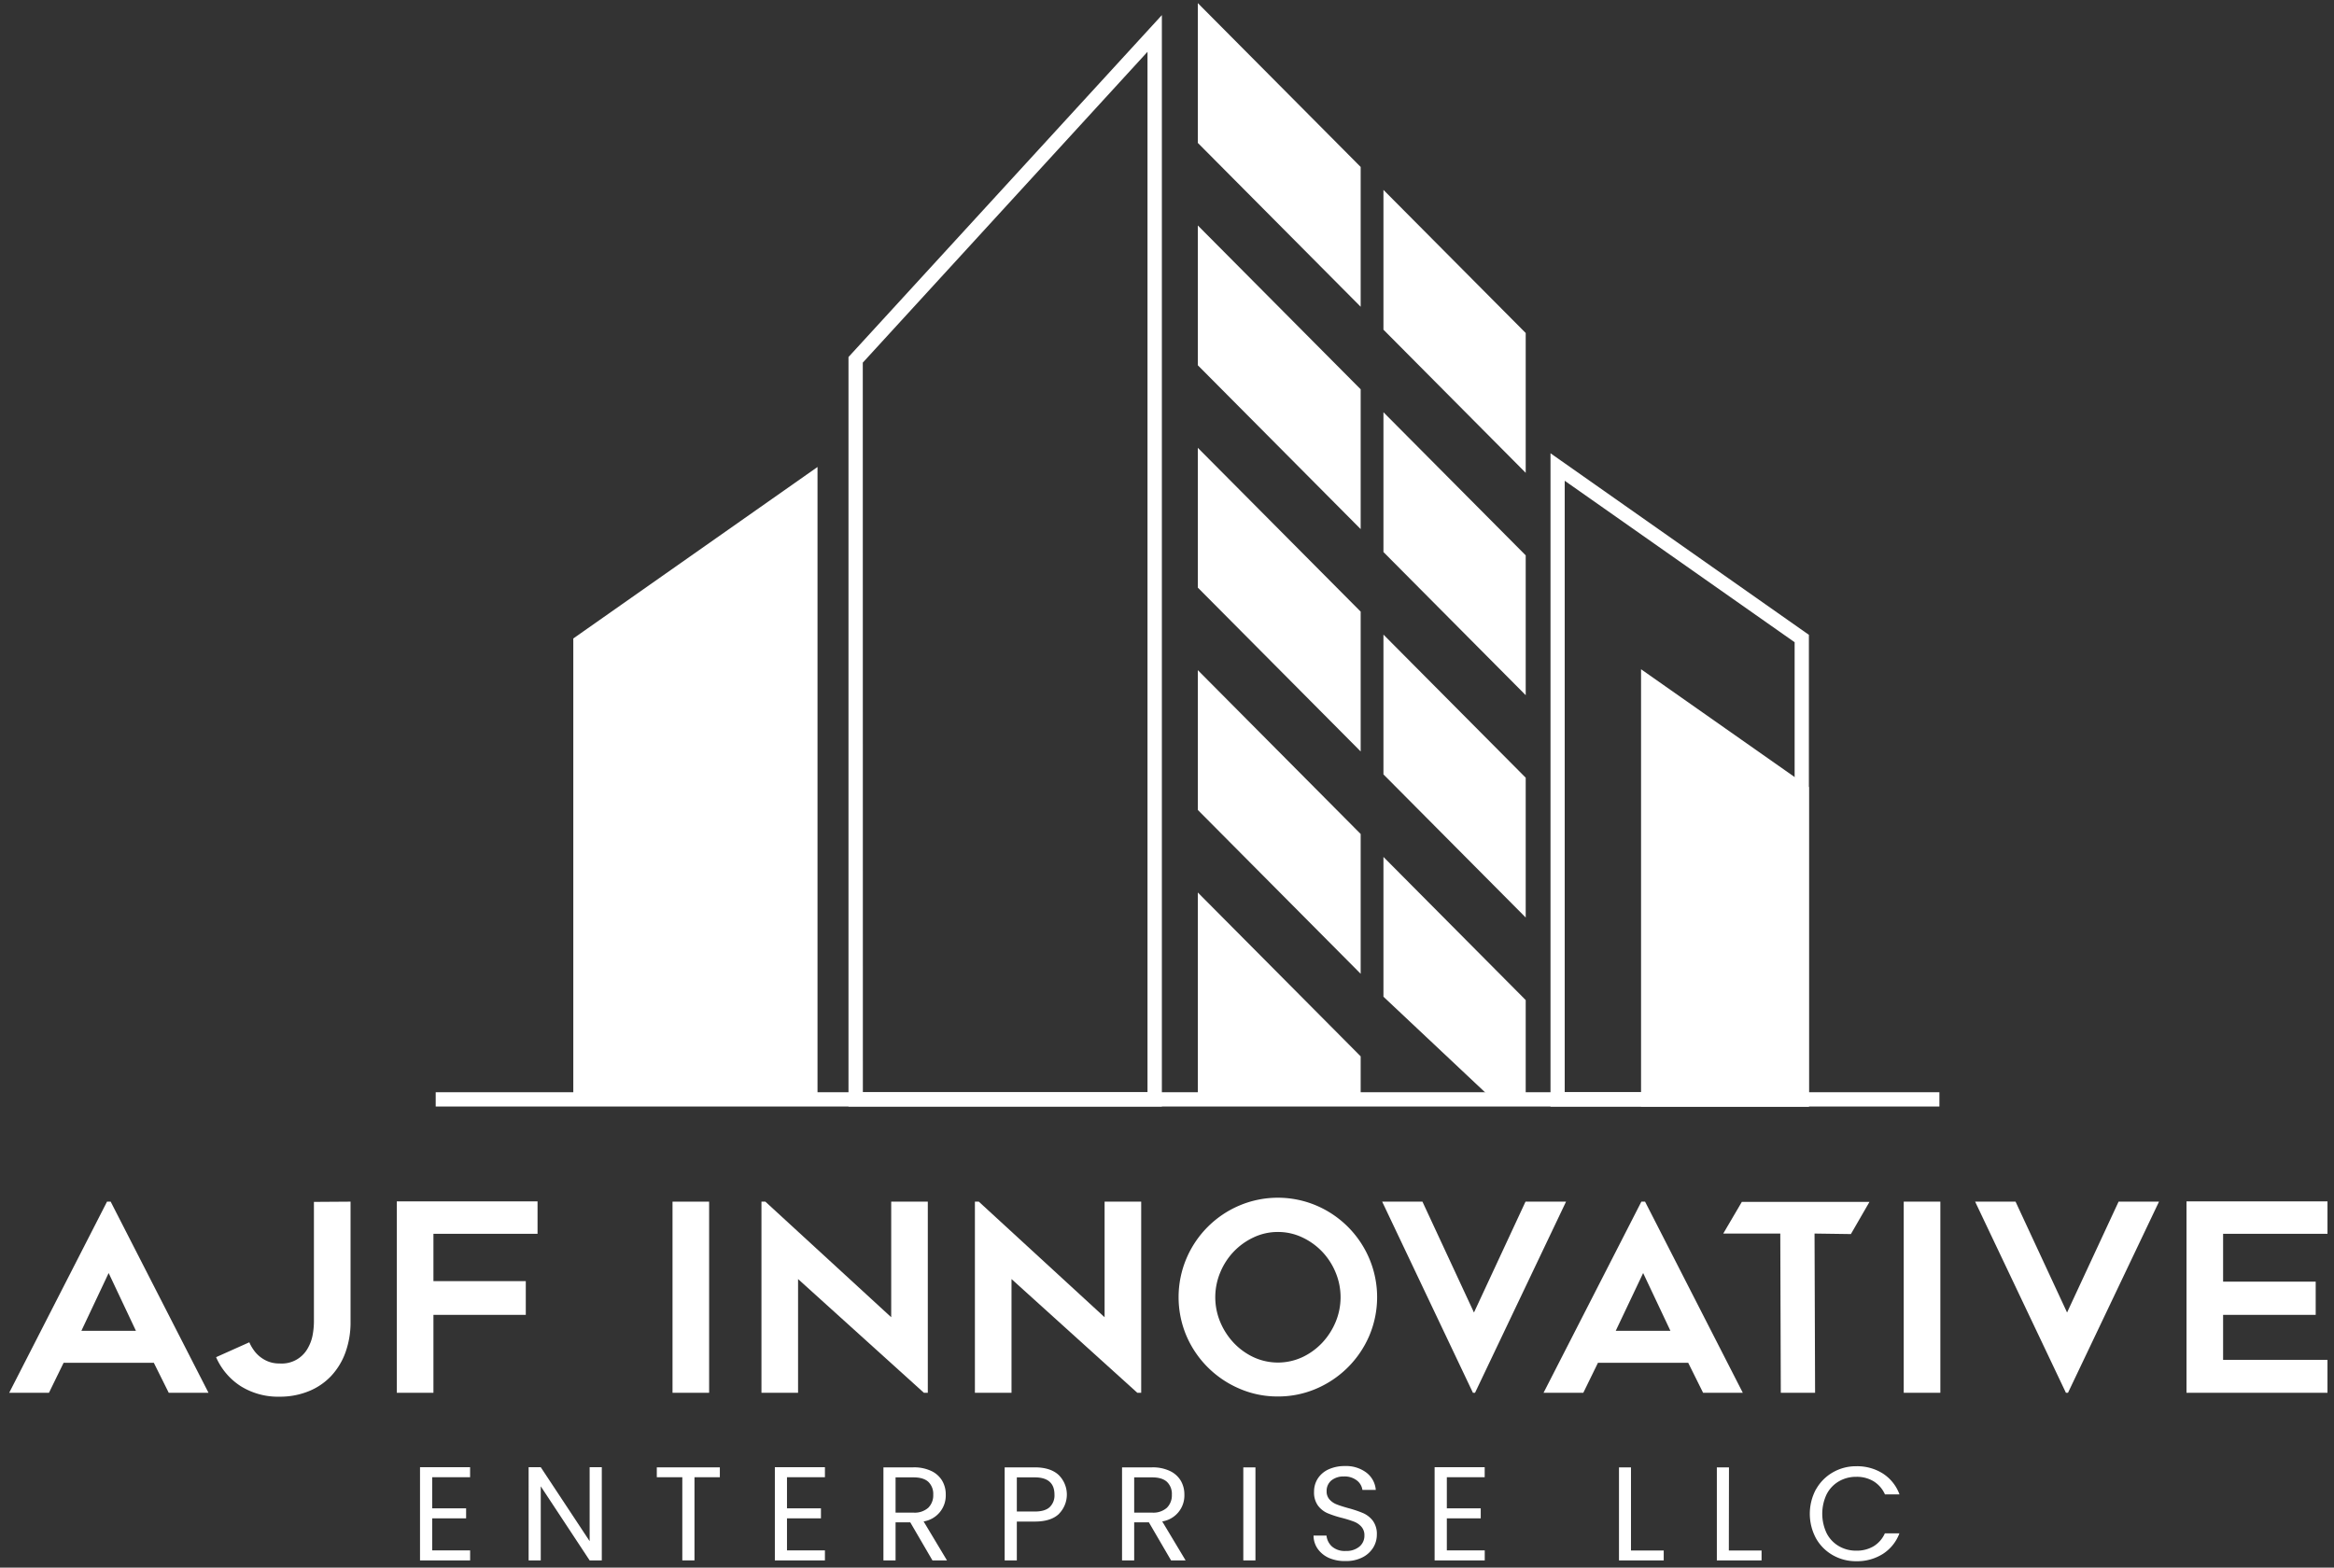 <svg id="Layer_1" data-name="Layer 1" xmlns="http://www.w3.org/2000/svg" viewBox="0 0 855.76 574.94"><rect x="0" y="0" width="855.76" height="574.94" fill="#333333" stroke="none"/><defs><style>.cls-1{fill:#fff;}</style></defs><title>White logo vertical</title><polygon class="cls-1" points="299.74 171.27 299.74 403.2 210.2 403.2 210.2 234.16 299.74 171.27"/><path class="cls-1" d="M568.49,166.24V405.83h94.74v-173ZM658,400.57h-84.3V176.32L658,235.54Z"/><polyline class="cls-1" points="606.96 405.83 663.23 405.83 663.23 295.07 663.23 288.69 658.01 284.99 601.69 245.45 601.69 405.83 606.96 405.83"/><path class="cls-1" d="M426,405.82H311.1V130.94L426,5.54Zm-109.63-5.24H420.73V19L316.34,133Z"/><polygon class="cls-1" points="439.18 327.33 498.89 387.42 498.89 403.2 439.18 403.2 439.18 327.33"/><polygon class="cls-1" points="439.18 245.78 498.89 305.87 498.89 357.14 439.18 297.05 439.18 245.78"/><polygon class="cls-1" points="559.4 366.78 559.4 403.2 547.25 403.2 507.24 365.55 507.24 314.28 559.4 366.78"/><polygon class="cls-1" points="439.18 164.24 498.89 224.32 498.89 275.6 439.18 215.51 439.18 164.24"/><polygon class="cls-1" points="559.4 285.23 559.4 336.5 507.24 284.01 507.24 232.74 559.4 285.23"/><polygon class="cls-1" points="439.18 82.69 498.89 142.78 498.89 194.05 439.18 133.96 439.18 82.69"/><polygon class="cls-1" points="559.4 203.68 559.4 254.96 507.24 202.46 507.24 151.19 559.4 203.68"/><polygon class="cls-1" points="439.18 1.14 498.89 61.23 498.89 112.5 439.18 52.41 439.18 1.14"/><polygon class="cls-1" points="507.24 69.64 559.4 122.13 559.4 173.41 507.24 120.91 507.24 69.64"/><rect class="cls-1" x="159.75" y="400.58" width="551.33" height="5.24"/><path class="cls-1" d="M3.37,510.81l35.87-70.1h1.34l35.87,70.1H61.87l-5.47-11H23.32l-5.37,11Zm26.47-22.73h20l-10-21.19Z"/><path class="cls-1" d="M128.53,440.71v44A32.45,32.45,0,0,1,126.66,496a25.07,25.07,0,0,1-5.28,8.68,23.24,23.24,0,0,1-8.2,5.56,27.86,27.86,0,0,1-10.65,2,25.85,25.85,0,0,1-14.24-3.84,24,24,0,0,1-9.06-10.65l12.18-5.46a15.06,15.06,0,0,0,1.53,2.73,11.77,11.77,0,0,0,5.42,4.32,11.1,11.1,0,0,0,4.17.72,10.89,10.89,0,0,0,10.36-5.66,15.25,15.25,0,0,0,1.78-5,28,28,0,0,0,.43-4.6v-44Z"/><path class="cls-1" d="M158.92,452.5v17.36h33.86v12.37H158.92v28.58H145.49v-70.2h51.6V452.5Z"/><path class="cls-1" d="M260,510.81H246.58v-70.1H260Z"/><path class="cls-1" d="M338.75,510.81,292.61,469.1v41.71H279.19v-70.1h1.43l46.14,42.39V440.71h13.42v70.1Z"/><path class="cls-1" d="M417,510.81,370.87,469.1v41.71H357.45v-70.1h1.43L405,483.1V440.71h13.42v70.1Z"/><path class="cls-1" d="M468.5,512.16a34.89,34.89,0,0,1-14.09-2.88A36.85,36.85,0,0,1,435,489.91a36.42,36.42,0,0,1,0-28.34,36.63,36.63,0,0,1,19.38-19.42,36.18,36.18,0,0,1,28.29,0,36.66,36.66,0,0,1,19.37,19.42,36.3,36.3,0,0,1,0,28.34,36.88,36.88,0,0,1-19.37,19.37A35.21,35.21,0,0,1,468.5,512.16Zm.05-60.33a20.69,20.69,0,0,0-8.95,2,24.33,24.33,0,0,0-7.27,5.22,24.62,24.62,0,0,0-4.93,7.63,23.58,23.58,0,0,0,0,18.17,25.34,25.34,0,0,0,4.93,7.63,24,24,0,0,0,7.27,5.27,21.32,21.32,0,0,0,17.9,0,24,24,0,0,0,7.27-5.27,25.34,25.34,0,0,0,4.93-7.63,23.58,23.58,0,0,0,0-18.17,24.62,24.62,0,0,0-4.93-7.63,24.33,24.33,0,0,0-7.27-5.22A20.73,20.73,0,0,0,468.55,451.83Z"/><path class="cls-1" d="M574.19,440.71l-33.37,70.1h-.77l-33.28-70.1h14.77l18.89,40.66,18.9-40.66Z"/><path class="cls-1" d="M565.94,510.81l35.87-70.1h1.35L639,510.81H624.44l-5.46-11H585.89l-5.37,11Zm26.47-22.73h20.05l-10-21.19Z"/><path class="cls-1" d="M678.63,452.6l-13.33-.19.2,58.4H652.93l-.19-58.4H631.83l6.81-11.61h46.8Z"/><path class="cls-1" d="M711.43,510.81H698v-70.1h13.43Z"/><path class="cls-1" d="M791.6,440.71l-33.37,70.1h-.76l-33.29-70.1H739l18.89,40.66,18.89-40.66Z"/><path class="cls-1" d="M815.1,452.5v17.55h33.95v12.18H815.1v16.5h38.27v12.08H801.68v-70.2h51.69V452.5Z"/><path class="cls-1" d="M158.46,541.78v11.41H170.9v3.67H158.46v11.75h13.91v3.67H154V538.11h18.36v3.67Z"/><path class="cls-1" d="M220.65,572.28h-4.46l-17.92-27.17v27.17h-4.45V538.11h4.45l17.92,27.12V538.11h4.46Z"/><path class="cls-1" d="M263.93,538.16v3.62h-9.3v30.5h-4.46v-30.5h-9.35v-3.62Z"/><path class="cls-1" d="M288.55,541.78v11.41H301v3.67H288.55v11.75h13.91v3.67H284.1V538.11h18.36v3.67Z"/><path class="cls-1" d="M341.88,572.28l-8.13-13.95h-5.39v13.95h-4.45V538.16h11a14.64,14.64,0,0,1,6.53,1.32,9.18,9.18,0,0,1,4,3.57,9.89,9.89,0,0,1,1.32,5.14,9.61,9.61,0,0,1-8.12,9.8l8.57,14.29Zm-13.52-17.52h6.57a7.45,7.45,0,0,0,5.43-1.79,6.41,6.41,0,0,0,1.81-4.78,6.15,6.15,0,0,0-1.78-4.7q-1.8-1.66-5.46-1.66h-6.57Z"/><path class="cls-1" d="M388.27,555.22q-2.92,2.82-8.89,2.82h-6.56v14.24h-4.46V538.16h11q5.78,0,8.79,2.79a10.08,10.08,0,0,1,.1,14.27Zm-3.41-2.47a5.91,5.91,0,0,0,1.76-4.6q0-6.31-7.24-6.32h-6.56v12.53h6.56C381.86,554.36,383.69,553.83,384.86,552.75Z"/><path class="cls-1" d="M429.37,572.28l-8.13-13.95h-5.39v13.95H411.4V538.16h11a14.64,14.64,0,0,1,6.53,1.32,9.18,9.18,0,0,1,4,3.57,9.89,9.89,0,0,1,1.32,5.14,9.61,9.61,0,0,1-8.12,9.8l8.57,14.29Zm-13.52-17.52h6.57a7.45,7.45,0,0,0,5.43-1.79,6.41,6.41,0,0,0,1.81-4.78,6.11,6.11,0,0,0-1.78-4.7q-1.8-1.66-5.46-1.66h-6.57Z"/><path class="cls-1" d="M460.31,538.16v34.12h-4.45V538.16Z"/><path class="cls-1" d="M487.37,571.43a10.07,10.07,0,0,1-4.19-3.33,8.53,8.53,0,0,1-1.57-4.92h4.75a6.26,6.26,0,0,0,2,4,7.1,7.1,0,0,0,5.06,1.64,7.41,7.41,0,0,0,5-1.59,5.16,5.16,0,0,0,1.84-4.09,4.61,4.61,0,0,0-1.08-3.18,6.9,6.9,0,0,0-2.69-1.87,43.44,43.44,0,0,0-4.36-1.37,37.46,37.46,0,0,1-5.41-1.76,8.74,8.74,0,0,1-3.48-2.77,8.11,8.11,0,0,1-1.44-5.06,8.78,8.78,0,0,1,1.42-4.95,9.25,9.25,0,0,1,4-3.33,14.09,14.09,0,0,1,5.9-1.17,12.36,12.36,0,0,1,7.86,2.4,8.84,8.84,0,0,1,3.45,6.36h-4.9a5.29,5.29,0,0,0-2-3.45,7.29,7.29,0,0,0-4.8-1.49,7,7,0,0,0-4.56,1.44,4.94,4.94,0,0,0-1.76,4,4.32,4.32,0,0,0,1.06,3,6.7,6.7,0,0,0,2.59,1.79c1,.41,2.47.87,4.34,1.4a41.3,41.3,0,0,1,5.43,1.83,9.21,9.21,0,0,1,3.53,2.79,8.2,8.2,0,0,1,1.46,5.12,9,9,0,0,1-1.32,4.7,9.76,9.76,0,0,1-3.92,3.58,13,13,0,0,1-6.12,1.37A14.57,14.57,0,0,1,487.37,571.43Z"/><path class="cls-1" d="M530.48,541.78v11.41h12.43v3.67H530.48v11.75h13.9v3.67H526V538.11h18.36v3.67Z"/><path class="cls-1" d="M598,568.66h12v3.62h-16.4V538.16H598Z"/><path class="cls-1" d="M633.88,568.66h12v3.62h-16.4V538.16h4.45Z"/><path class="cls-1" d="M665.85,546.21A16.38,16.38,0,0,1,672,540a16.93,16.93,0,0,1,8.64-2.25,17.56,17.56,0,0,1,9.74,2.69,15.35,15.35,0,0,1,6.07,7.64h-5.33A10.72,10.72,0,0,0,687,543.3a11.84,11.84,0,0,0-6.39-1.67,12.43,12.43,0,0,0-6.41,1.67,11.61,11.61,0,0,0-4.46,4.72,16.68,16.68,0,0,0,0,14.3,11.55,11.55,0,0,0,4.46,4.72,12.33,12.33,0,0,0,6.41,1.67,12,12,0,0,0,6.39-1.64,10.58,10.58,0,0,0,4.09-4.72h5.33a15.28,15.28,0,0,1-6.07,7.56,17.63,17.63,0,0,1-9.74,2.67,17,17,0,0,1-8.64-2.23,16.25,16.25,0,0,1-6.15-6.19,19,19,0,0,1,0-17.95Z"/></svg>